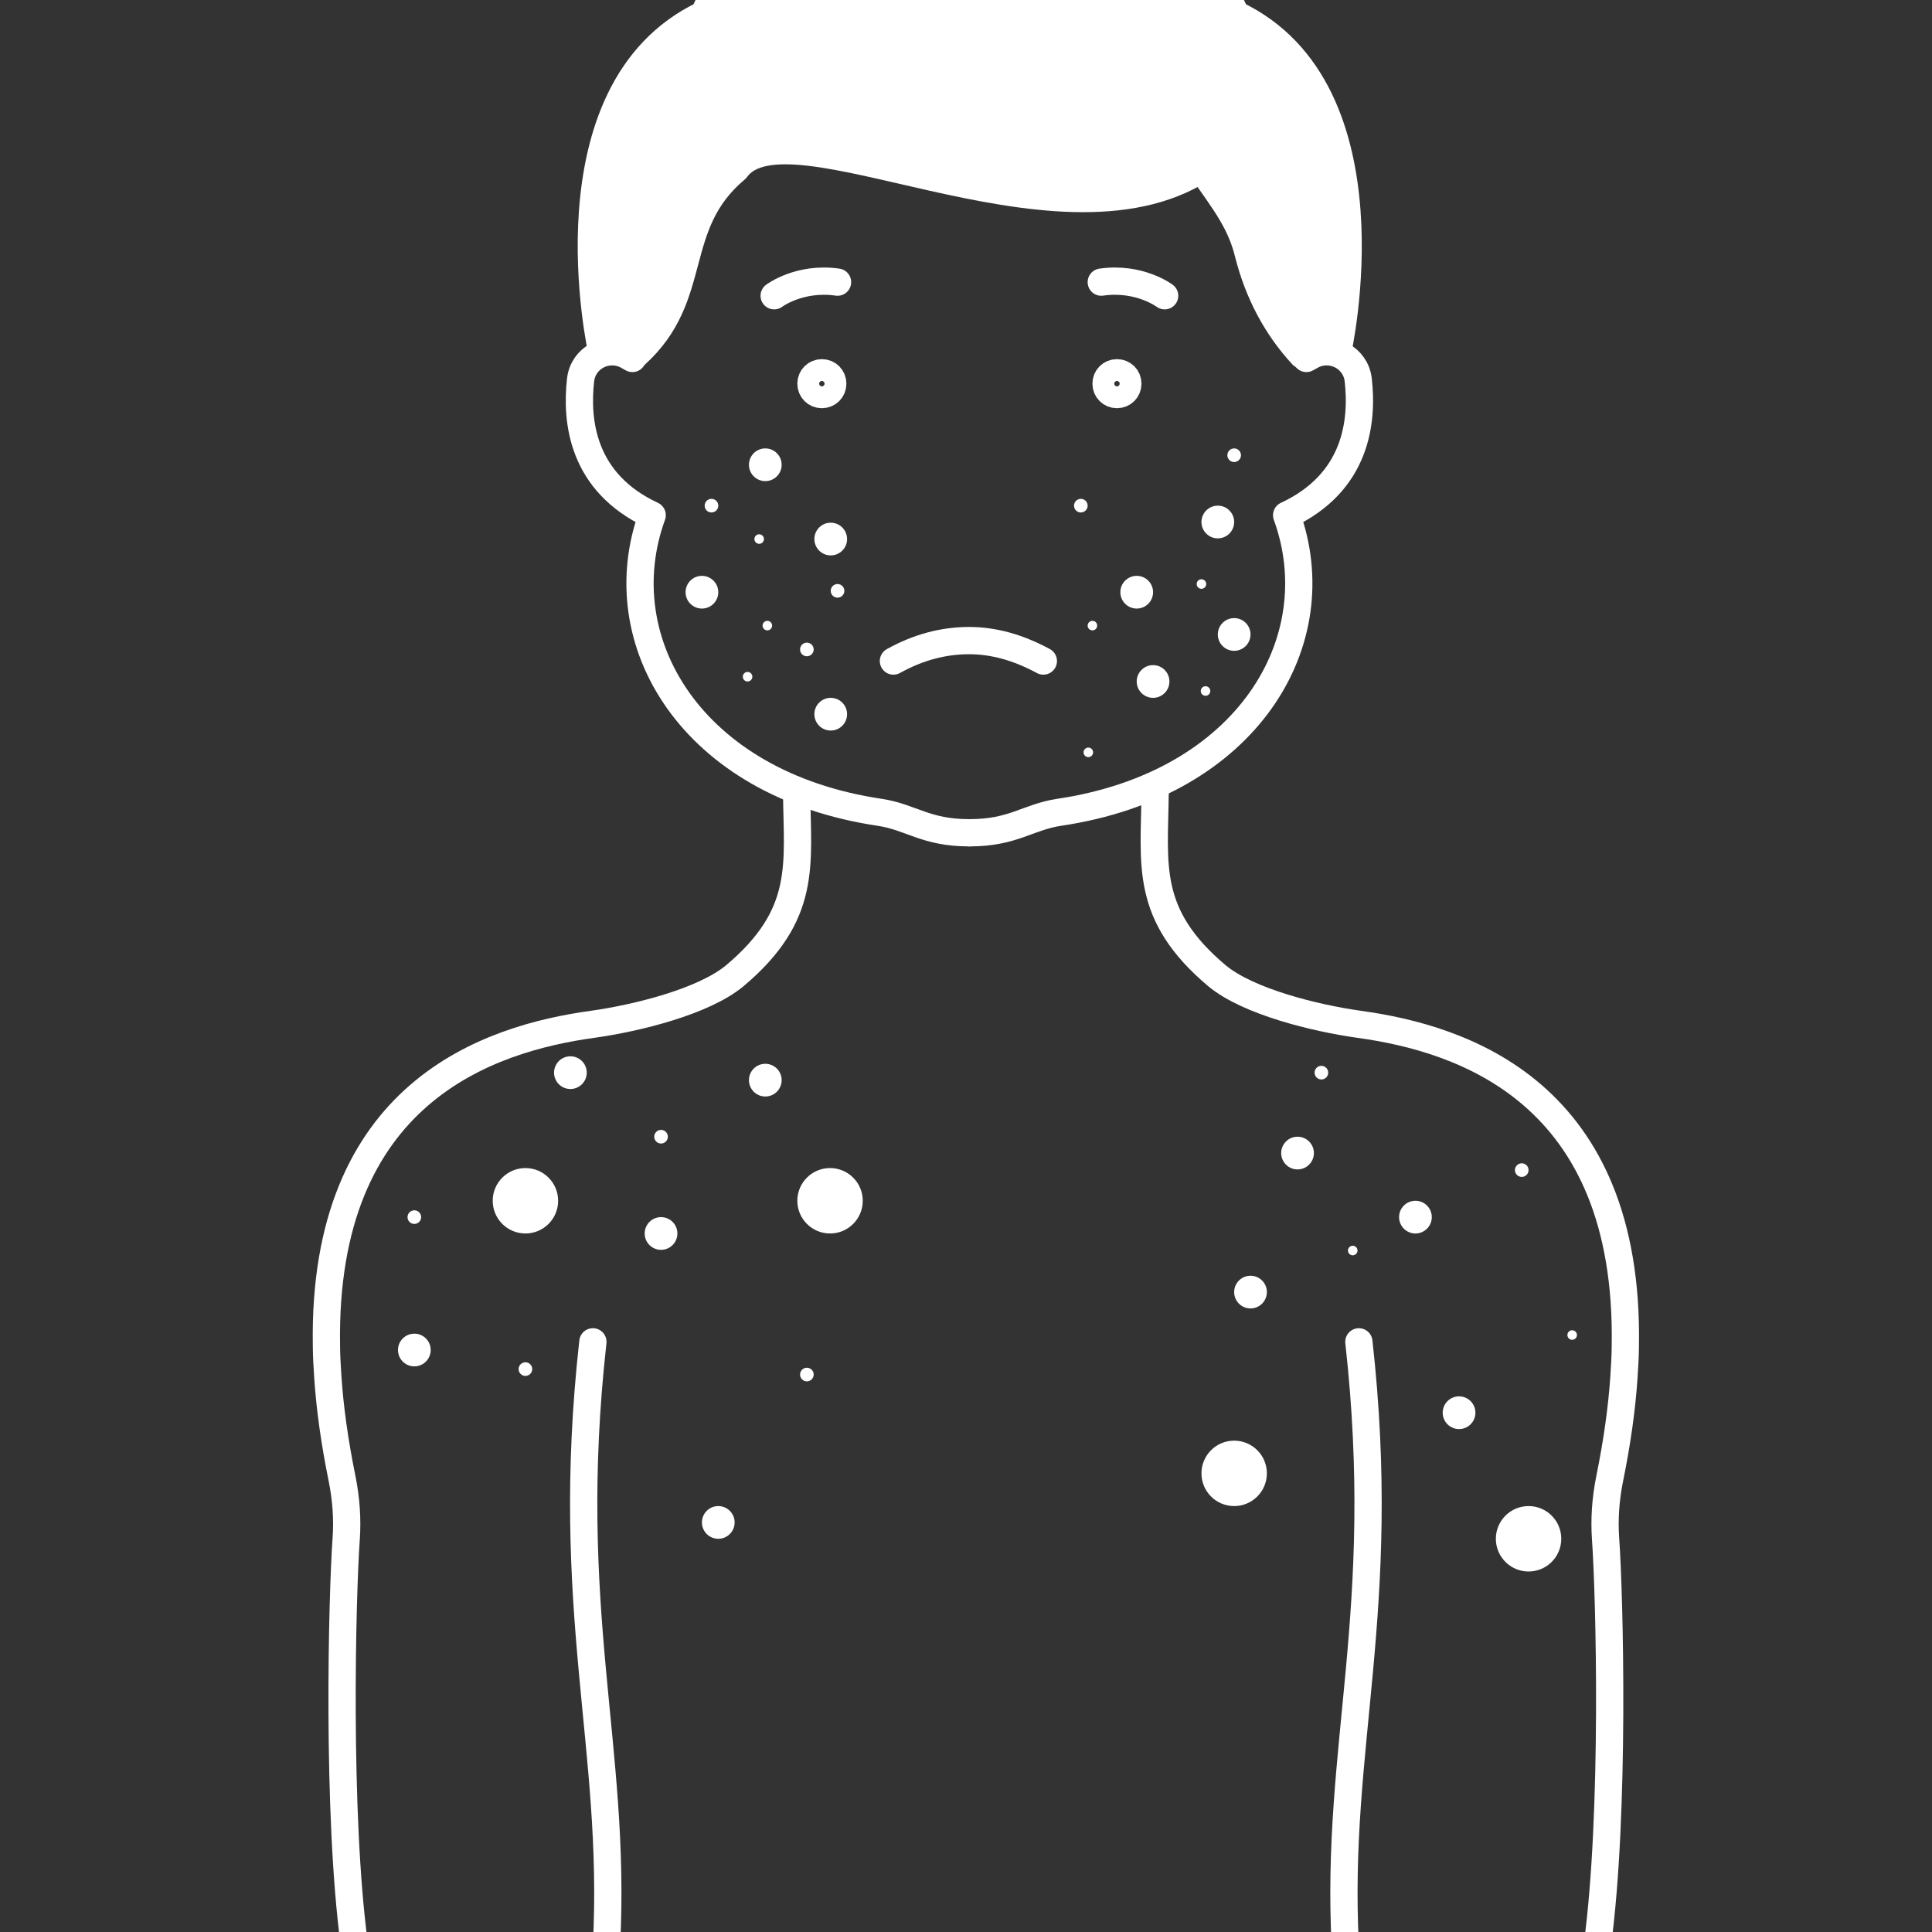 <?xml version="1.0" encoding="UTF-8"?><svg id="c" xmlns="http://www.w3.org/2000/svg" width="283.5" height="283.5" viewBox="0 0 283.5 283.5"><rect x="0" y="0" width="283.5" height="283.5" fill="#333333" stroke="none"/><defs><style>.e{fill:none;stroke:#fff;stroke-linecap:round;stroke-linejoin:round;stroke-width:4px;}.f{fill:#fff;stroke-width:0px;}</style></defs><path class="e" d="M87,196.9c-4.4,39.5,3.5,59.3,2,88.5"/><path class="e" d="M52,285.4c-2.6-19.3-1.8-51.3-1.2-59.6.2-2.9,0-5.8-.6-8.8-1.1-5.4-1.8-10.4-2.1-15-.1-1.6-.2-3.1-.2-4.6-.6-37.1,23.8-45,39.1-47.1,6.4-.9,16.2-3.3,20.8-7.1,10.7-9,9.2-16.3,9.1-26.8h0"/><path class="e" d="M234.4,285.4c2.6-19.3,1.8-51.3,1.2-59.6-.2-2.9,0-5.8.6-8.8,1.1-5.4,1.8-10.4,2.1-15,.1-1.6.2-3.1.2-4.6.6-37.1-23.8-45-39.1-47.1-6.4-.9-16.2-3.3-20.8-7.1-10.7-9-9.2-16.3-9.1-26.8h0"/><path class="e" d="M199.4,196.9c4.4,39.5-3.5,59.3-2,88.5"/><path class="e" d="M131.1,97c3.6-2,7.3-3,11.1-3,3.6,0,7.2,1,10.9,3"/><path class="e" d="M122.2,56.3c0,.9-.7,1.6-1.6,1.6s-1.6-.7-1.6-1.6.7-1.6,1.6-1.6,1.6.7,1.6,1.6Z"/><path class="e" d="M113.6,43.4s3.7-2.8,9.3-2"/><path class="e" d="M92.8,52.6l-.9-.5c-2.9-1.4-6.3.4-6.7,3.6-.7,6.1.2,15.1,10.5,19.9-6.7,18.4,5.7,39.5,33.4,43.6,4.6.7,6.7,3,13.1,3"/><path class="e" d="M191.7,52.6l.9-.5c2.9-1.4,6.3.4,6.7,3.6.7,6.1-.2,15.1-10.5,19.9,6.7,18.4-5.7,39.5-33.4,43.6-4.6.7-6.7,3-13.1,3"/><path class="e" d="M162.3,56.3c0,.9.7,1.6,1.6,1.6s1.6-.7,1.6-1.6-.7-1.6-1.6-1.6-1.6.7-1.6,1.6Z"/><path class="e" d="M191.1,52.1c-3.9-4.2-6.5-9.3-7.9-14.8-1.1-4.5-3.2-7.3-6.9-12.5-21.6,13.7-60.8-10.4-68.3,0-9.9,8.3-5.1,18.6-14.8,27.3"/><path class="e" d="M170.9,43.4s-3.7-2.8-9.3-2"/><path class="e" d="M88.3,51.6s-8.6-38.3,15-49.5h0c3.1-7.2,8.9-12.8,16.2-15.6,5.8-2.2,13.5-4.1,22.7-4.1"/><path class="e" d="M196.3,51.6s8.6-38.3-15-49.5h0c-3.1-7.2-8.9-12.8-16.2-15.6-5.8-2.2-13.5-4.1-22.7-4.1"/><path class="f" d="M142.4-17.8c9.2,0,16.9,1.9,22.7,4.1,7.3,2.8,13.2,8.4,16.2,15.6h0c23.6,11.2,15,49.5,15,49.5l-5.1.5c-3.9-4.2-6.5-9.3-7.9-14.8-1.1-4.5-3.2-7.3-6.9-12.5-21.6,13.7-60.8-10.4-68.3,0-9.9,8.3-5.1,18.6-14.8,27.3l-5-.5S79.7,13.1,103.3,1.9h0c3.1-7.2,8.9-12.8,16.2-15.6,5.8-2.2,13.5-4.1,22.7-4.1"/><circle class="f" cx="181.1" cy="216.2" r="4.8"/><circle class="f" cx="224.3" cy="225.8" r="4.8"/><circle class="f" cx="121.8" cy="176.2" r="4.8"/><circle class="f" cx="77.1" cy="176.2" r="4.8"/><circle class="f" cx="105.4" cy="223.4" r="2.4"/><circle class="f" cx="190.4" cy="169.2" r="2.4"/><circle class="f" cx="207.7" cy="178.6" r="2.4"/><circle class="f" cx="178.7" cy="76.6" r="2.4"/><circle class="f" cx="166.8" cy="86.9" r="2.4"/><circle class="f" cx="83.7" cy="157.4" r="2.4"/><circle class="f" cx="214.1" cy="207.3" r="2.4"/><circle class="f" cx="121.9" cy="104.8" r="2.4"/><circle class="f" cx="112.3" cy="68.2" r="2.4"/><circle class="f" cx="121.9" cy="79.1" r="2.4"/><circle class="f" cx="122.9" cy="86.7" r="1"/><circle class="f" cx="118.4" cy="201.7" r="1"/><circle class="f" cx="77.1" cy="200.9" r="1"/><circle class="f" cx="60.8" cy="178.6" r="1"/><circle class="f" cx="223.3" cy="171.7" r="1"/><circle class="f" cx="181.1" cy="66.8" r="1"/><circle class="f" cx="193.9" cy="157.4" r="1"/><circle class="f" cx="104.4" cy="74.2" r="1"/><circle class="f" cx="118.4" cy="95.3" r="1"/><circle class="f" cx="97" cy="166.8" r="1"/><circle class="f" cx="158.6" cy="74.2" r="1"/><circle class="f" cx="109.7" cy="99.3" r=".7"/><circle class="f" cx="112.6" cy="91.8" r=".7"/><circle class="f" cx="160.3" cy="91.8" r=".7"/><circle class="f" cx="176.9" cy="101.4" r=".7"/><circle class="f" cx="230.7" cy="195.9" r=".7"/><circle class="f" cx="176.3" cy="85.7" r=".7"/><circle class="f" cx="198.5" cy="183.5" r=".7"/><circle class="f" cx="159.7" cy="110.4" r=".7"/><circle class="f" cx="111.4" cy="79.1" r=".7"/><circle class="f" cx="181.1" cy="93.1" r="2.4"/><circle class="f" cx="169.2" cy="100" r="2.4"/><circle class="f" cx="103" cy="86.9" r="2.4"/><circle class="f" cx="183.5" cy="189.6" r="2.4"/><circle class="f" cx="97" cy="181" r="2.4"/><circle class="f" cx="112.3" cy="158.5" r="2.4"/><circle class="f" cx="60.8" cy="198.1" r="2.4"/></svg>